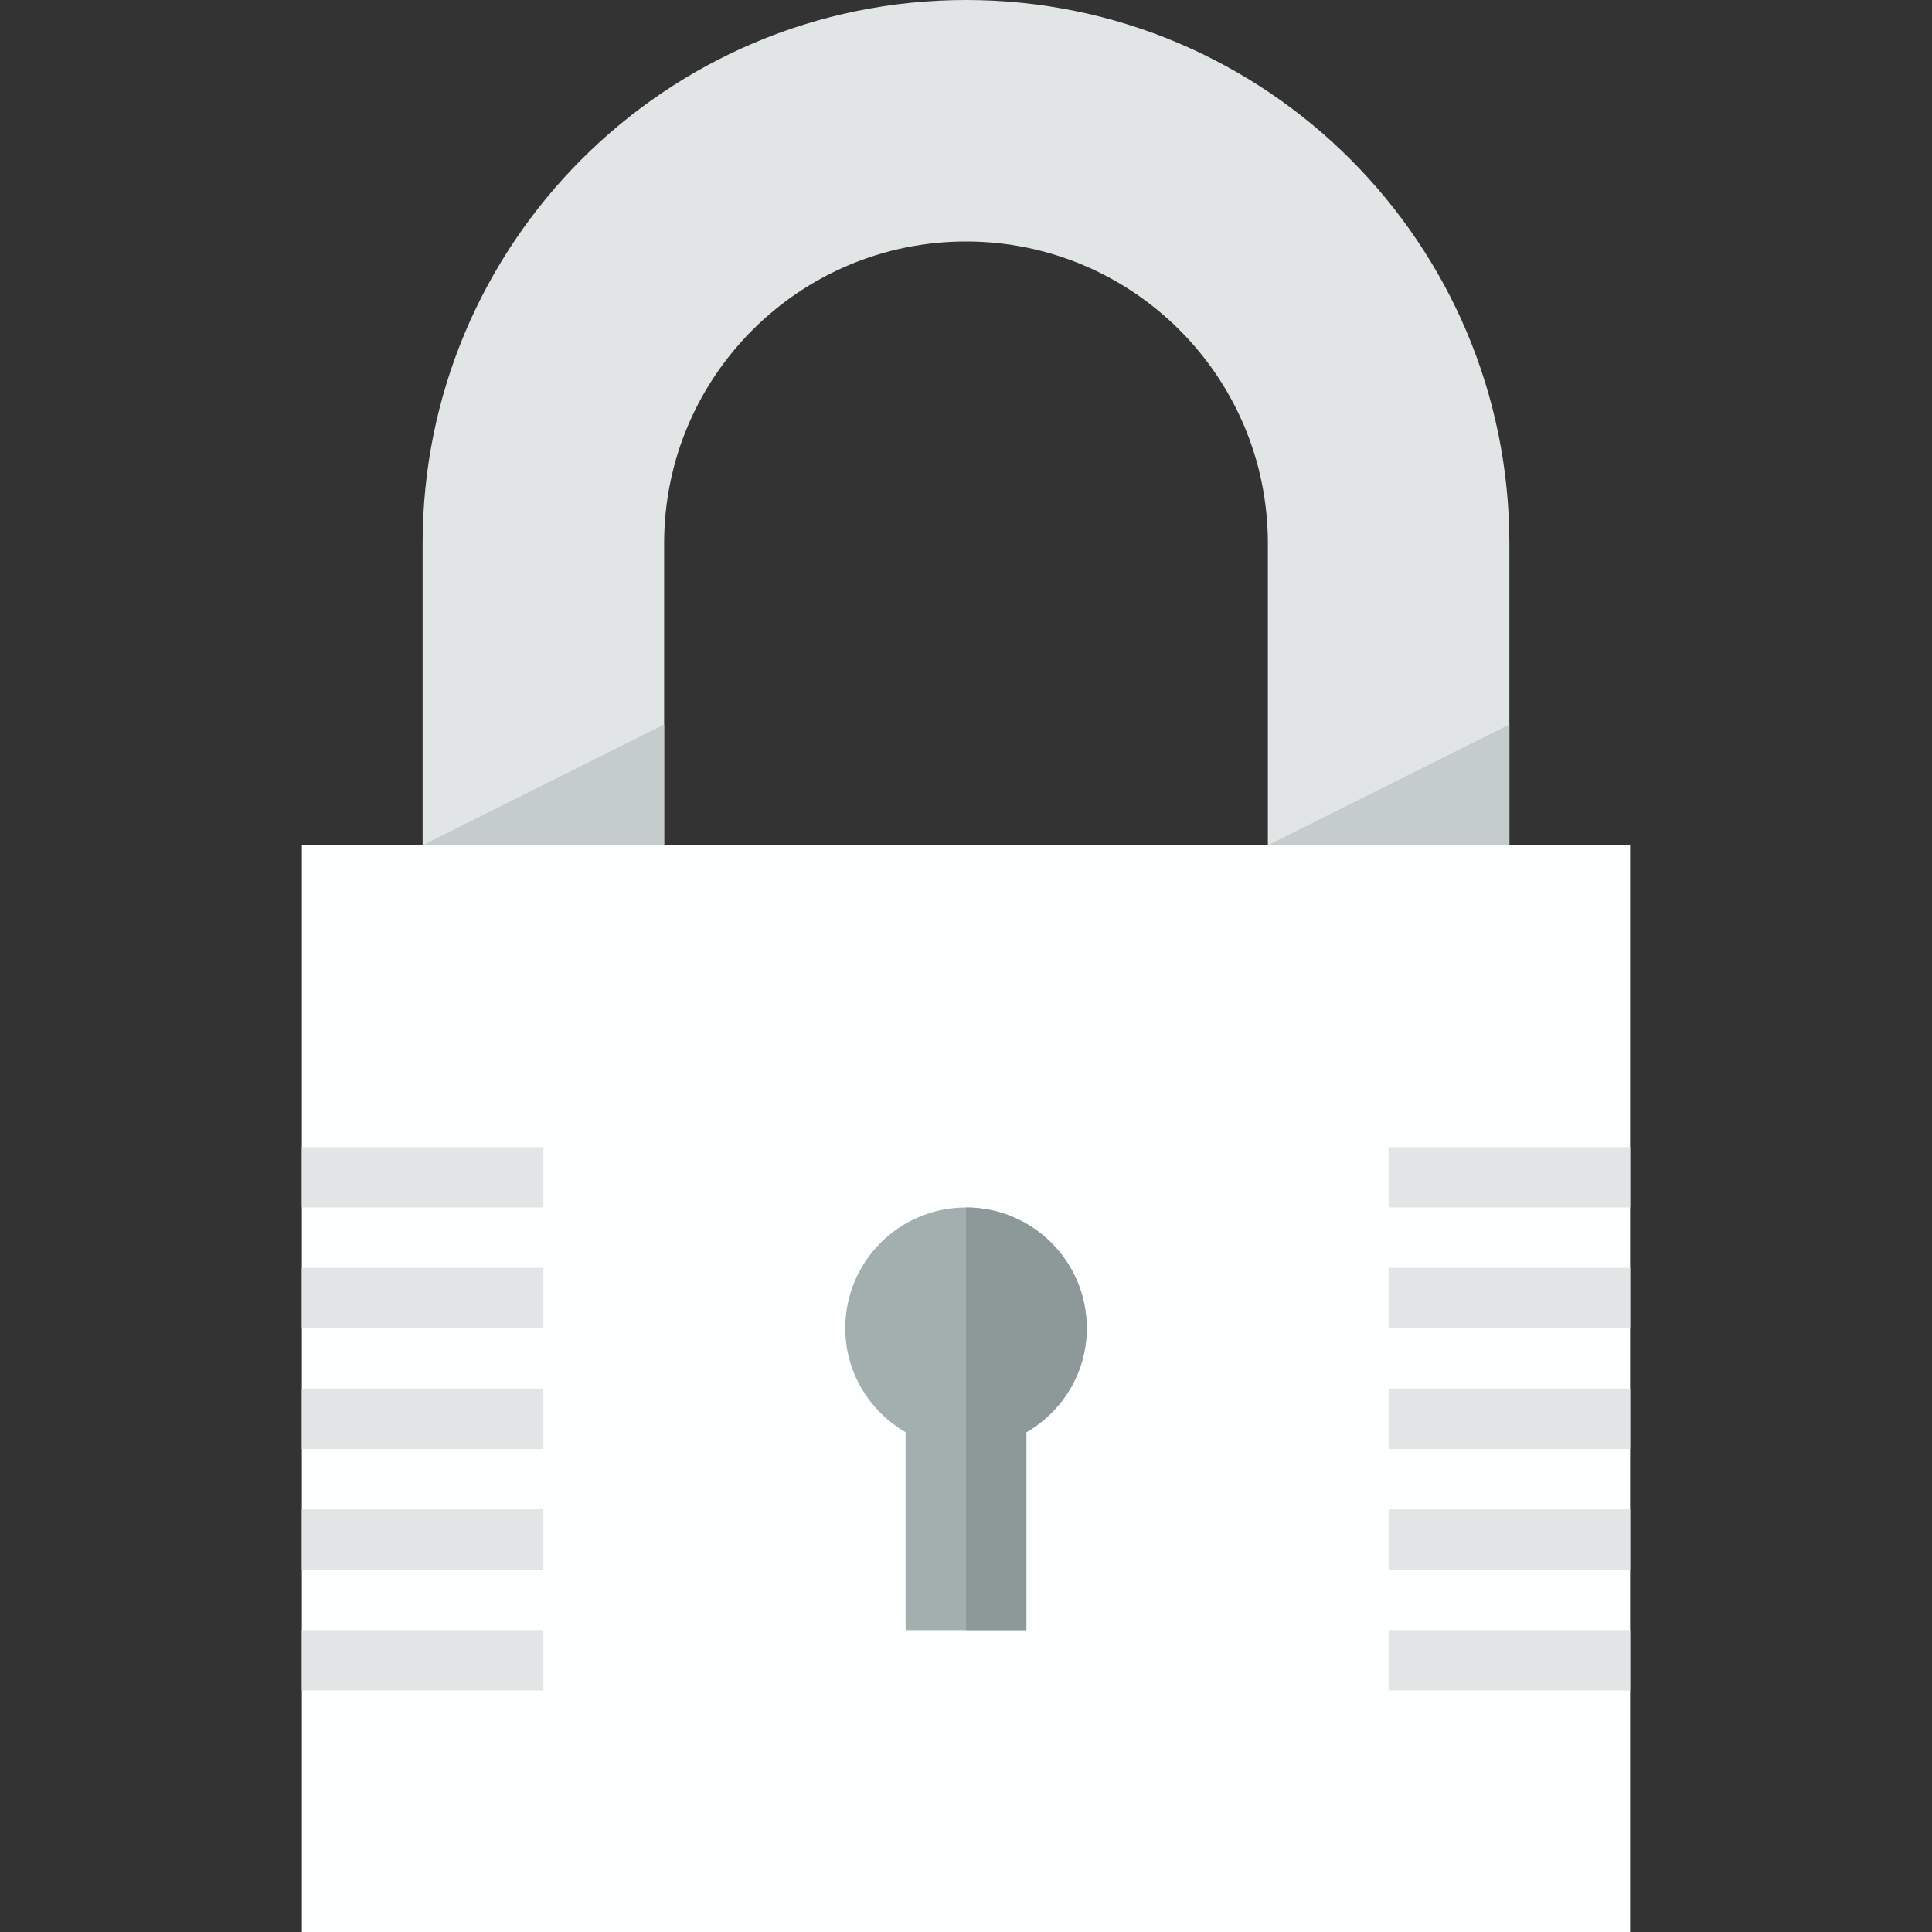 <?xml version="1.0" encoding="utf-8"?>
<svg version="1.1" id="Uploaded to svgrepo.com" xmlns="http://www.w3.org/2000/svg" xmlns:xlink="http://www.w3.org/1999/xlink" 
	 width="800px" height="800px" viewBox="0 0 32 32" xml:space="preserve">
<rect x="0" y="0" width="32" height="32" fill="#333333" stroke="none"/>
<style type="text/css">
	.flatshadows_een{fill:#FDFFFF;}
	.flatshadows_twee{fill:#E1E5E5;}
	.flatshadows_drie{fill:#C4CCCC;}
	.flatshadows_vier{fill:#A3AFAF;}
	.flatshadows_vijf{fill:#8D9999;}
	.st0{fill:none;}
	.st1{fill:#737F7F;}
	.st2{fill:#FDFFFF;}
	.st3{fill:#E1E5E5;}
	.st4{fill:#C4CCCC;}
	.st5{fill:#A3AFAF;}
	.st6{fill:#FFFFFF;}
</style>
<g>
	<path class="flatshadows_twee" d="M11,9c0-2.761,2.239-5,5-5s5,2.239,5,5v5h4V9c0-4.971-4.029-9-9-9S7,4.029,7,9v5h4V9z"/>
	<rect x="5" y="14" class="flatshadows_een" width="22" height="18"/>
	<path class="flatshadows_drie" d="M11,14H7l0,0l4-2V14z M25,12l-4,2l0,0h4V12z"/>
	<path class="flatshadows_twee" d="M5,21h4v1H5V21z M5,20h4v-1H5V20z M5,24h4v-1H5V24z M5,26h4v-1H5V26z M5,28h4v-1H5V28z M23,22h4
		v-1h-4V22z M23,19v1h4v-1H23z M23,24h4v-1h-4V24z M23,26h4v-1h-4V26z M23,28h4v-1h-4V28z"/>
	<path class="flatshadows_vier" d="M16,20c-1.105,0-2,0.895-2,2c0,0.738,0.405,1.376,1,1.723V27h2v-3.277
		c0.595-0.346,1-0.984,1-1.723C18,20.895,17.105,20,16,20z"/>
	<path class="flatshadows_vijf" d="M17,27v-3.277c0.595-0.346,1-0.984,1-1.723c0-1.105-0.895-2-2-2v7H17z"/>
</g>
</svg>